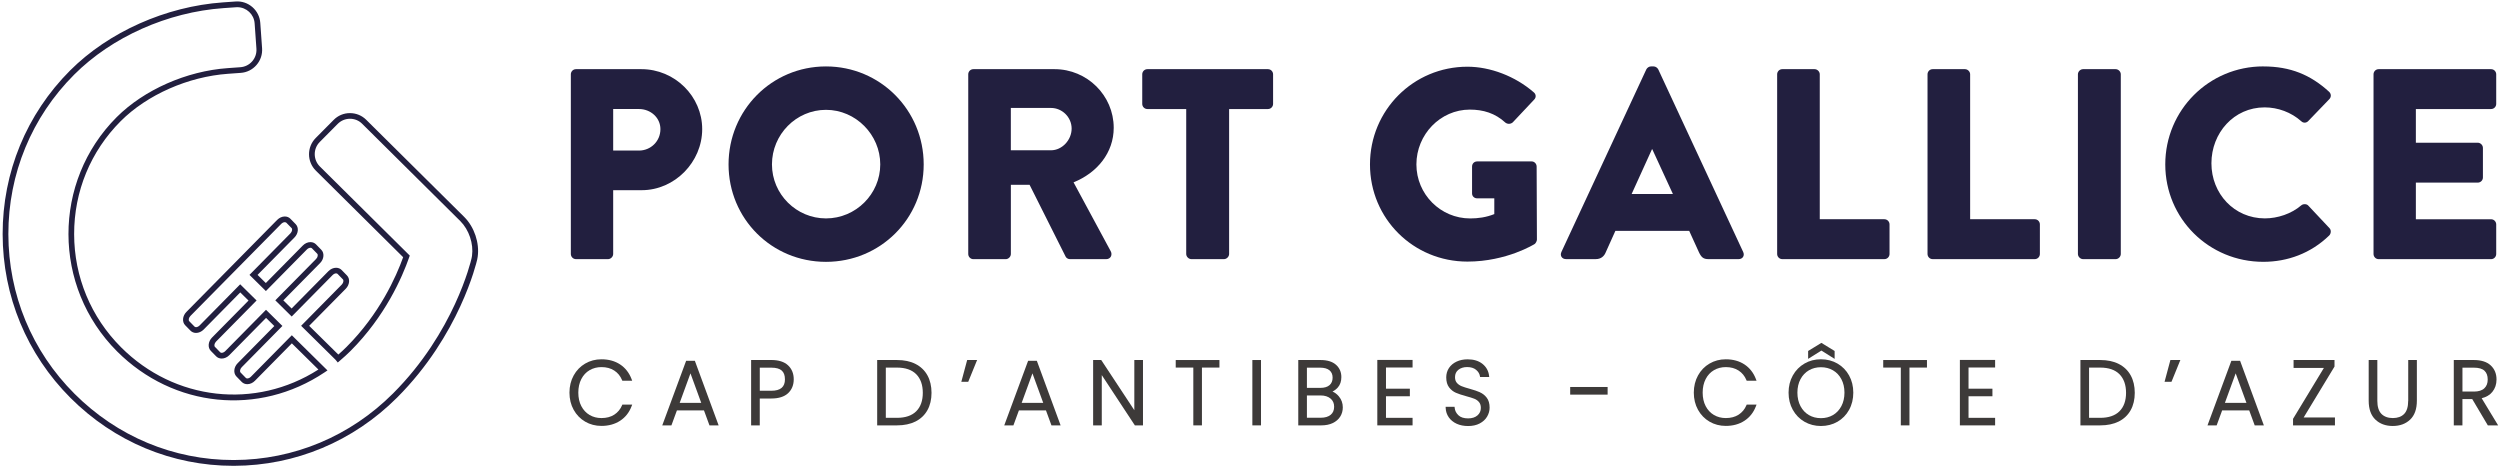 <?xml version="1.0" encoding="UTF-8"?> <svg xmlns="http://www.w3.org/2000/svg" id="Calque_1" data-name="Calque 1" viewBox="0 0 1070 200"><defs><style> .cls-1 { fill: #3d3a39; } .cls-2 { fill: #221f3f; } </style></defs><g><g><path class="cls-1" d="M266.23,173.49c-.73,1.71-1.86,3.05-3.34,4-1.49.96-3.33,1.44-5.46,1.44-1.88,0-3.59-.44-5.09-1.32-1.49-.88-2.68-2.15-3.53-3.78-.86-1.64-1.29-3.58-1.29-5.79s.44-4.16,1.29-5.81c.85-1.65,2.04-2.92,3.53-3.79,1.51-.88,3.22-1.32,5.09-1.32,2.13,0,3.96.49,5.46,1.47,1.51.98,2.6,2.31,3.34,4.06l.13.31h4.22l-.26-.68c-1.02-2.69-2.66-4.8-4.88-6.28-2.23-1.48-4.93-2.22-8.02-2.22-2.55,0-4.9.62-6.96,1.83-2.08,1.21-3.74,2.92-4.93,5.09-1.19,2.16-1.8,4.64-1.8,7.36s.61,5.2,1.8,7.34c1.19,2.15,2.85,3.86,4.93,5.07,2.07,1.21,4.42,1.82,6.96,1.82,3.07,0,5.76-.74,8-2.21,2.24-1.46,3.89-3.56,4.9-6.22l.26-.68h-4.22l-.13.3Z"></path><path class="cls-1" d="M293.66,154.43l-10.21,27.63h3.92l2.35-6.41h11.58l2.35,6.41h3.92l-10.17-27.63h-3.74ZM300.13,172.42h-9.22l4.61-12.63,4.61,12.63Z"></path><path class="cls-1" d="M330.13,154.09h-8.65v27.97h3.7v-11.5h4.94c3.15,0,5.56-.76,7.17-2.26h0c1.61-1.51,2.43-3.51,2.43-5.96s-.83-4.49-2.46-6c-1.62-1.5-4.02-2.26-7.15-2.26ZM335.96,162.34c0,3.3-1.91,4.9-5.83,4.9h-4.94v-9.88h4.94c2.07,0,3.57.42,4.48,1.26.9.83,1.34,2.05,1.34,3.72Z"></path><path class="cls-1" d="M391.83,155.76h0c-2.19-1.11-4.85-1.67-7.91-1.67h-8.49v27.97h8.49c3.05,0,5.71-.56,7.9-1.65,2.22-1.12,3.94-2.74,5.11-4.84,1.17-2.08,1.76-4.59,1.76-7.44s-.59-5.4-1.76-7.5c-1.17-2.11-2.89-3.75-5.11-4.87ZM394.96,168.13c0,3.37-.94,6.02-2.81,7.89-1.86,1.86-4.63,2.81-8.23,2.81h-4.79v-21.5h4.79c3.6,0,6.37.96,8.23,2.84,1.86,1.89,2.81,4.57,2.81,7.97Z"></path><polygon class="cls-1" points="411.44 163.42 414.4 163.42 418.2 154.09 413.95 154.09 411.44 163.42"></polygon><path class="cls-1" d="M440.03,154.43l-10.21,27.63h3.92l2.35-6.41h11.58l2.35,6.41h3.92l-10.17-27.63h-3.74ZM446.5,172.42h-9.22l4.61-12.63,4.61,12.63Z"></path><polygon class="cls-1" points="485.49 175.57 471.33 154.09 467.86 154.09 467.86 182.06 471.56 182.06 471.56 160.54 485.72 182.06 489.2 182.06 489.2 154.09 485.49 154.09 485.49 175.57"></polygon><polygon class="cls-1" points="503.21 157.32 510.74 157.32 510.74 182.06 514.43 182.06 514.43 157.32 521.92 157.32 521.92 154.09 503.21 154.09 503.21 157.32"></polygon><rect class="cls-1" x="536.01" y="154.09" width="3.7" height="27.97"></rect><path class="cls-1" d="M573.02,169.63c-.78-.93-1.69-1.62-2.71-2.05.9-.45,1.67-1.04,2.32-1.79.98-1.13,1.47-2.61,1.47-4.4,0-2.15-.78-3.92-2.31-5.28-1.51-1.34-3.72-2.02-6.56-2.02h-9.57v27.97h9.84c1.89,0,3.55-.33,4.92-.99,1.4-.67,2.47-1.61,3.2-2.77.73-1.16,1.1-2.49,1.1-3.95,0-1.78-.57-3.37-1.7-4.72h0ZM559.35,169.25h5.83c1.8,0,3.24.45,4.29,1.33,1.04.87,1.54,2.01,1.54,3.5s-.48,2.61-1.46,3.44c-1,.84-2.43,1.27-4.25,1.27h-5.94v-9.53ZM569.04,164.84c-.9.78-2.21,1.17-3.89,1.17h-5.79v-8.65h5.67c1.77,0,3.12.39,4.02,1.15.88.76,1.31,1.78,1.31,3.13s-.43,2.42-1.31,3.19Z"></path><polygon class="cls-1" points="589.49 182.06 604.58 182.06 604.58 178.83 593.2 178.83 593.2 169.6 603.42 169.6 603.42 166.36 593.2 166.36 593.2 157.29 604.58 157.29 604.58 154.05 589.49 154.05 589.49 182.06"></polygon><path class="cls-1" d="M633.42,167.89c-1.09-.48-2.54-.98-4.32-1.47-1.48-.4-2.68-.78-3.55-1.14-.81-.33-1.48-.8-2.03-1.44-.52-.61-.77-1.4-.77-2.42,0-1.34.47-2.37,1.43-3.14.99-.79,2.25-1.18,3.74-1.18,1.62,0,2.91.4,3.84,1.18.93.78,1.48,1.67,1.64,2.65l.07.42h3.92l-.07-.56c-.25-2.05-1.2-3.76-2.83-5.06-1.62-1.29-3.75-1.94-6.35-1.94-1.76,0-3.35.33-4.73.98-1.39.65-2.49,1.58-3.26,2.74-.77,1.18-1.16,2.52-1.16,4,0,1.78.41,3.22,1.22,4.28.8,1.04,1.78,1.82,2.9,2.31,1.09.48,2.56.96,4.35,1.45,1.57.42,2.74.79,3.57,1.12.79.31,1.47.8,2,1.44.51.61.77,1.44.77,2.47,0,1.3-.47,2.35-1.43,3.2-.97.85-2.32,1.29-4.01,1.29-1.84,0-3.24-.45-4.17-1.35-.95-.91-1.47-1.94-1.59-3.15l-.04-.45h-3.83l.02.52c.06,1.46.5,2.79,1.33,3.98.83,1.18,1.96,2.1,3.39,2.75,1.4.64,3.05.97,4.9.97s3.57-.37,4.94-1.1c1.39-.74,2.46-1.72,3.17-2.93.71-1.21,1.07-2.5,1.07-3.84,0-1.75-.41-3.18-1.22-4.24-.79-1.04-1.78-1.82-2.94-2.33Z"></path><rect class="cls-1" x="672.04" y="165.63" width="16.02" height="3.27"></rect><path class="cls-1" d="M747.45,173.49c-.73,1.71-1.86,3.05-3.34,4-1.49.96-3.33,1.44-5.46,1.44-1.88,0-3.59-.44-5.09-1.32-1.49-.88-2.68-2.15-3.53-3.78-.86-1.64-1.29-3.59-1.29-5.79s.44-4.15,1.29-5.81c.85-1.65,2.04-2.92,3.53-3.79,1.5-.88,3.22-1.32,5.09-1.32,2.13,0,3.96.49,5.46,1.47,1.51.98,2.6,2.31,3.34,4.06l.13.31h4.22l-.26-.68c-1.01-2.69-2.66-4.8-4.88-6.28-2.23-1.48-4.93-2.22-8.02-2.22-2.55,0-4.9.62-6.96,1.83-2.08,1.21-3.74,2.92-4.93,5.09-1.19,2.16-1.8,4.64-1.8,7.36s.61,5.2,1.8,7.34c1.19,2.15,2.85,3.86,4.93,5.07,2.07,1.21,4.42,1.82,6.96,1.82,3.07,0,5.76-.74,8-2.21,2.24-1.47,3.89-3.56,4.9-6.22l.26-.68h-4.22l-.13.3Z"></path><polygon class="cls-1" points="785.22 153.6 785.22 150.22 779.55 146.75 773.88 150.22 773.88 153.6 779.55 150.04 785.22 153.6"></polygon><path class="cls-1" d="M786.44,155.6c-2.1-1.21-4.48-1.83-7.08-1.83s-4.95.61-7.04,1.83c-2.1,1.21-3.78,2.92-4.99,5.09-1.21,2.17-1.82,4.64-1.82,7.37s.61,5.2,1.82,7.36c1.21,2.17,2.89,3.88,4.99,5.09,2.1,1.21,4.47,1.82,7.04,1.82s4.98-.61,7.08-1.82c2.1-1.21,3.78-2.92,4.97-5.09,1.2-2.16,1.8-4.64,1.8-7.36s-.61-5.2-1.8-7.36c-1.2-2.17-2.87-3.88-4.97-5.09ZM789.43,168.05c0,2.19-.45,4.14-1.33,5.8-.88,1.64-2.08,2.92-3.59,3.8-1.51.88-3.24,1.32-5.15,1.32s-3.64-.44-5.15-1.32c-1.51-.88-2.71-2.16-3.59-3.8-.88-1.65-1.33-3.61-1.33-5.8s.45-4.14,1.33-5.78c.88-1.64,2.09-2.91,3.59-3.78,1.51-.88,3.24-1.32,5.15-1.32s3.64.44,5.15,1.32c1.51.87,2.72,2.14,3.59,3.78.88,1.65,1.33,3.59,1.33,5.78Z"></path><polygon class="cls-1" points="806.02 157.32 813.55 157.32 813.55 182.06 817.25 182.06 817.25 157.32 824.74 157.32 824.74 154.09 806.02 154.09 806.02 157.32"></polygon><polygon class="cls-1" points="838.83 182.06 853.91 182.06 853.91 178.83 842.53 178.83 842.53 169.6 852.76 169.6 852.76 166.36 842.53 166.36 842.53 157.29 853.91 157.29 853.91 154.05 838.83 154.05 838.83 182.06"></polygon><path class="cls-1" d="M906.82,155.76h0c-2.19-1.11-4.85-1.67-7.91-1.67h-8.49v27.97h8.49c3.05,0,5.71-.56,7.9-1.65,2.22-1.12,3.94-2.74,5.11-4.84,1.17-2.08,1.76-4.59,1.76-7.44s-.59-5.4-1.76-7.5c-1.17-2.11-2.89-3.75-5.11-4.87ZM909.95,168.13c0,3.37-.94,6.02-2.81,7.89-1.86,1.86-4.63,2.81-8.23,2.81h-4.79v-21.5h4.79c3.6,0,6.37.96,8.23,2.84,1.86,1.89,2.81,4.57,2.81,7.97Z"></path><polygon class="cls-1" points="926.43 163.42 929.39 163.42 933.19 154.09 928.93 154.09 926.43 163.42"></polygon><path class="cls-1" d="M955.02,154.43l-10.21,27.63h3.92l2.35-6.41h11.58l2.35,6.41h3.92l-10.17-27.63h-3.74ZM961.48,172.42h-9.22l4.61-12.63,4.61,12.63Z"></path><polygon class="cls-1" points="999.17 156.89 999.17 154.09 981.65 154.09 981.65 157.48 994.62 157.48 981.42 179.26 981.42 182.06 999.36 182.06 999.36 178.67 985.97 178.67 999.17 156.89"></polygon><path class="cls-1" d="M1030.7,171.56c0,2.56-.58,4.44-1.73,5.61-1.14,1.17-2.77,1.76-4.83,1.76s-3.71-.6-4.88-1.78c-1.17-1.19-1.76-3.07-1.76-5.59v-17.48h-3.7v17.44c0,3.55.97,6.27,2.88,8.08,1.9,1.81,4.39,2.72,7.43,2.72s5.52-.92,7.43-2.72c1.91-1.81,2.88-4.53,2.88-8.08v-17.44h-3.7v17.48Z"></path><path class="cls-1" d="M1062.17,170.44c1.96-.48,3.49-1.39,4.55-2.7,1.19-1.46,1.79-3.25,1.79-5.32,0-2.48-.84-4.51-2.5-6.04-1.65-1.52-4.07-2.29-7.19-2.29h-8.6v27.97h3.7v-11.27h4.19l6.68,11.27h4.41l-7.05-11.62ZM1053.93,157.36h4.9c2.07,0,3.59.44,4.52,1.31.93.88,1.39,2.1,1.39,3.75s-.47,2.83-1.45,3.77c-.97.93-2.46,1.4-4.42,1.4h-4.94v-10.23Z"></path></g><g><path class="cls-2" d="M244.32,31.8c0-1.16.93-2.2,2.21-2.2h27.99c14.29,0,26.02,11.61,26.02,25.67s-11.73,26.13-25.9,26.13h-12.2v27.3c0,1.16-1.04,2.21-2.21,2.21h-13.7c-1.28,0-2.21-1.05-2.21-2.21V31.8ZM273.48,64.44c5,0,9.18-3.95,9.18-9.18,0-4.88-4.18-8.6-9.18-8.6h-11.04v17.78h11.04Z"></path><path class="cls-2" d="M353.52,28.43c23.23,0,41.82,18.7,41.82,41.94s-18.59,41.7-41.82,41.7-41.7-18.47-41.7-41.7,18.47-41.94,41.7-41.94ZM353.52,93.48c12.78,0,23.23-10.45,23.23-23.12s-10.45-23.35-23.23-23.35-23.12,10.57-23.12,23.35,10.45,23.12,23.12,23.12Z"></path><path class="cls-2" d="M414.41,31.8c0-1.16.93-2.2,2.21-2.2h34.73c13.94,0,25.32,11.27,25.32,25.09,0,10.69-7.09,19.28-17.19,23.35l15.92,29.51c.81,1.51,0,3.37-1.98,3.37h-15.45c-.93,0-1.63-.58-1.86-1.05l-15.45-30.78h-8.01v29.62c0,1.16-1.05,2.21-2.21,2.21h-13.82c-1.28,0-2.21-1.05-2.21-2.21V31.8ZM449.83,64.32c4.76,0,8.83-4.41,8.83-9.29s-4.07-8.83-8.83-8.83h-17.19v18.12h17.19Z"></path><path class="cls-2" d="M507.7,46.67h-16.61c-1.28,0-2.21-1.04-2.21-2.2v-12.67c0-1.16.93-2.2,2.21-2.2h51.58c1.28,0,2.21,1.04,2.21,2.2v12.67c0,1.16-.93,2.2-2.21,2.2h-16.61v62.03c0,1.16-1.05,2.21-2.21,2.21h-13.94c-1.16,0-2.21-1.05-2.21-2.21v-62.03Z"></path><path class="cls-2" d="M628.06,28.55c9.76,0,20.45,4.07,28.34,10.92,1.05.81,1.17,2.2.24,3.14l-9.18,9.76c-.93.81-2.21.81-3.14.12-4.41-4.07-9.52-5.58-15.22-5.58-12.66,0-22.88,10.68-22.88,23.46s10.34,23.12,23,23.12c3.37,0,6.85-.46,10.34-1.86v-6.74h-7.32c-1.28,0-2.2-.93-2.2-2.09v-11.5c0-1.28.92-2.21,2.2-2.21h23.35c1.16,0,2.09,1.05,2.09,2.21l.12,31.25c0,.58-.47,1.51-.93,1.86,0,0-11.96,7.55-28.81,7.55-23.12,0-41.71-18.36-41.71-41.59s18.59-41.82,41.71-41.82Z"></path><path class="cls-2" d="M668.26,107.89l36.36-78.18c.35-.7,1.16-1.28,1.98-1.28h1.16c.81,0,1.63.58,1.98,1.28l36.36,78.18c.7,1.51-.23,3.02-1.97,3.02h-12.9c-2.09,0-3.02-.7-4.07-2.91l-4.18-9.18h-31.6l-4.18,9.29c-.58,1.4-1.86,2.79-4.18,2.79h-12.78c-1.74,0-2.67-1.51-1.97-3.02ZM716,83.03l-8.83-19.17h-.12l-8.71,19.17h17.66Z"></path><path class="cls-2" d="M760.62,31.8c0-1.16.93-2.2,2.21-2.2h13.82c1.16,0,2.21,1.04,2.21,2.2v62.03h27.65c1.27,0,2.21,1.05,2.21,2.21v12.66c0,1.16-.93,2.21-2.21,2.21h-43.68c-1.28,0-2.21-1.05-2.21-2.21V31.8Z"></path><path class="cls-2" d="M824.98,31.8c0-1.16.93-2.2,2.21-2.2h13.82c1.16,0,2.21,1.04,2.21,2.2v62.03h27.65c1.28,0,2.2,1.05,2.2,2.21v12.66c0,1.16-.92,2.21-2.2,2.21h-43.68c-1.28,0-2.21-1.05-2.21-2.21V31.8Z"></path><path class="cls-2" d="M889.35,31.8c0-1.16,1.04-2.2,2.21-2.2h13.94c1.16,0,2.2,1.04,2.2,2.2v76.9c0,1.16-1.04,2.21-2.2,2.21h-13.94c-1.17,0-2.21-1.05-2.21-2.21V31.8Z"></path><path class="cls-2" d="M968.69,28.43c11.61,0,20.21,3.6,28.11,10.8,1.04.93,1.04,2.33.11,3.25l-9.06,9.41c-.82.81-2.09.81-2.91,0-4.3-3.84-9.99-5.93-15.68-5.93-13.13,0-22.77,10.92-22.77,23.93s9.76,23.58,22.88,23.58c5.46,0,11.38-1.97,15.57-5.58.81-.69,2.33-.69,3.02.12l9.06,9.64c.81.81.7,2.32-.12,3.14-7.9,7.67-17.89,11.27-28.22,11.27-23.24,0-41.94-18.47-41.94-41.7s18.7-41.94,41.94-41.94Z"></path><path class="cls-2" d="M1015.87,31.8c0-1.16.93-2.2,2.21-2.2h48.09c1.28,0,2.21,1.04,2.21,2.2v12.67c0,1.16-.93,2.2-2.21,2.2h-32.18v14.41h26.49c1.16,0,2.21,1.04,2.21,2.21v12.66c0,1.28-1.05,2.21-2.21,2.21h-26.49v15.68h32.18c1.28,0,2.21,1.05,2.21,2.21v12.66c0,1.16-.93,2.21-2.21,2.21h-48.09c-1.28,0-2.21-1.05-2.21-2.21V31.8Z"></path></g></g><path class="cls-2" d="M198.76,92.92l-42.02-41.65c-1.86-1.84-4.32-2.86-6.98-2.86-2.63,0-5.11,1.04-6.96,2.92l-7.69,7.75c-3.82,3.86-3.79,10.12.06,13.94l37.38,37.06c-3.01,8.39-10.09,24.26-24.24,38.41-1.11,1.11-2.26,2.18-3.51,3.26l-12.48-12.3,15.67-15.87c1.68-1.71,1.91-4.27.51-5.69l-2.27-2.32c-.6-.62-1.44-.96-2.38-.97-1.16,0-2.36.53-3.28,1.46l-15.76,15.98-3.54-3.49,15.73-15.95c1.69-1.71,1.92-4.26.52-5.69l-2.26-2.32c-.61-.62-1.45-.97-2.38-.97-1.17,0-2.36.53-3.27,1.46l-15.84,16.06-3.53-3.49,15.8-16.02c1.69-1.7,1.92-4.25.52-5.69l-2.27-2.32c-.61-.62-1.45-.97-2.38-.97-1.16,0-2.35.53-3.27,1.46l-38.86,39.4c-1.69,1.71-1.92,4.26-.52,5.69l2.27,2.32c.61.62,1.45.97,2.38.97,1.16,0,2.35-.53,3.27-1.46l15.65-15.88,3.54,3.49-15.63,15.84c-1.68,1.71-1.91,4.26-.51,5.69l2.27,2.32c.6.62,1.44.96,2.38.97,1.17,0,2.36-.53,3.27-1.46l15.73-15.95,3.53,3.49-15.69,15.91c-1.69,1.7-1.92,4.26-.52,5.69l2.26,2.32c.61.62,1.45.97,2.38.97,1.17,0,2.36-.53,3.27-1.46l15.8-16.02,11.37,11.21c-26.95,17.24-61.59,13.36-84.45-9.51-12.93-12.93-20.07-30.13-20.1-48.43s7.05-35.48,19.93-48.37c11.29-11.29,28.89-19.06,45.94-20.27l5.42-.39c2.63-.18,5.03-1.38,6.76-3.37,1.73-1.99,2.58-4.54,2.39-7.17l-.77-10.86c-.19-2.63-1.39-5.03-3.38-6.76-2.01-1.74-4.56-2.59-7.17-2.39l-5.43.38c-24.43,1.73-48.89,12.63-65.43,29.16C11.35,48.86,1.09,73.73,1.13,100.22c.03,26.49,10.35,51.38,29.05,70.09,18.74,18.74,43.5,29.06,69.73,29.06h.27c26.24-.08,51.03-10.46,69.79-29.22,26.69-26.7,33.96-57.72,34.26-59.04.09-.4.16-.8.22-1.22.84-5.9-1.45-12.72-5.7-16.97ZM50.1,150.39c24.14,24.14,60.66,27.84,88.81,8.99l1.25-.84-15.26-15.05-17.52,17.76c-.46.46-1.03.73-1.54.73-.18,0-.44-.04-.62-.23l-2.26-2.32c-.4-.42-.28-1.47.5-2.26l17.41-17.66-7.02-6.92-17.44,17.69c-.46.46-1.03.73-1.54.73-.18,0-.44-.04-.62-.23l-2.27-2.33c-.4-.41-.27-1.46.5-2.26l17.34-17.58-7.02-6.93-17.37,17.62c-.45.45-1.04.73-1.51.73h0c-.23-.02-.48-.05-.65-.23l-2.27-2.32c-.4-.41-.27-1.47.51-2.26l38.86-39.4c.44-.44.99-.71,1.48-.73.05.01.11.02.17.03.19.03.4.07.52.19l2.27,2.31c.4.42.27,1.47-.51,2.26l-17.52,17.77,7.02,6.92,17.55-17.8c.46-.46,1.03-.73,1.54-.73.18,0,.44.04.62.23l2.27,2.33c.4.41.27,1.46-.5,2.25l-17.45,17.69,7.02,6.93,17.48-17.72c.49-.49,1.07-.78,1.55-.74.26,0,.47.08.61.23l2.27,2.33c.4.41.27,1.46-.5,2.25l-17.38,17.62,14.74,14.55.95,1.16.93-.8c1.65-1.4,3.14-2.76,4.55-4.16,14.83-14.84,22.08-31.47,25.08-40.07l.25-.73-38.48-38.14c-2.9-2.88-2.92-7.58-.05-10.48l7.69-7.75c1.4-1.41,3.26-2.18,5.24-2.19h.02c1.97,0,3.82.76,5.21,2.15l42.01,41.65c3.72,3.72,5.73,9.71,5,14.89-.05.35-.12.7-.19,1.04-.29,1.28-7.45,31.68-33.6,57.83-18.3,18.3-42.47,28.43-68.06,28.5h-.27c-25.58,0-49.72-10.07-67.99-28.34C13.67,150.34,3.61,126.06,3.58,100.22c-.03-25.84,9.98-50.09,28.18-68.29C47.88,15.81,71.76,5.17,95.62,3.48l5.43-.38c.18-.01.36-.02.53-.02,3.88,0,7.13,3.03,7.4,6.9l.77,10.86c.14,1.97-.5,3.89-1.8,5.39-1.3,1.5-3.11,2.4-5.08,2.54l-5.42.39c-17.6,1.24-35.8,9.28-47.5,20.97-27.59,27.6-27.52,72.58.16,100.27Z"></path></svg> 